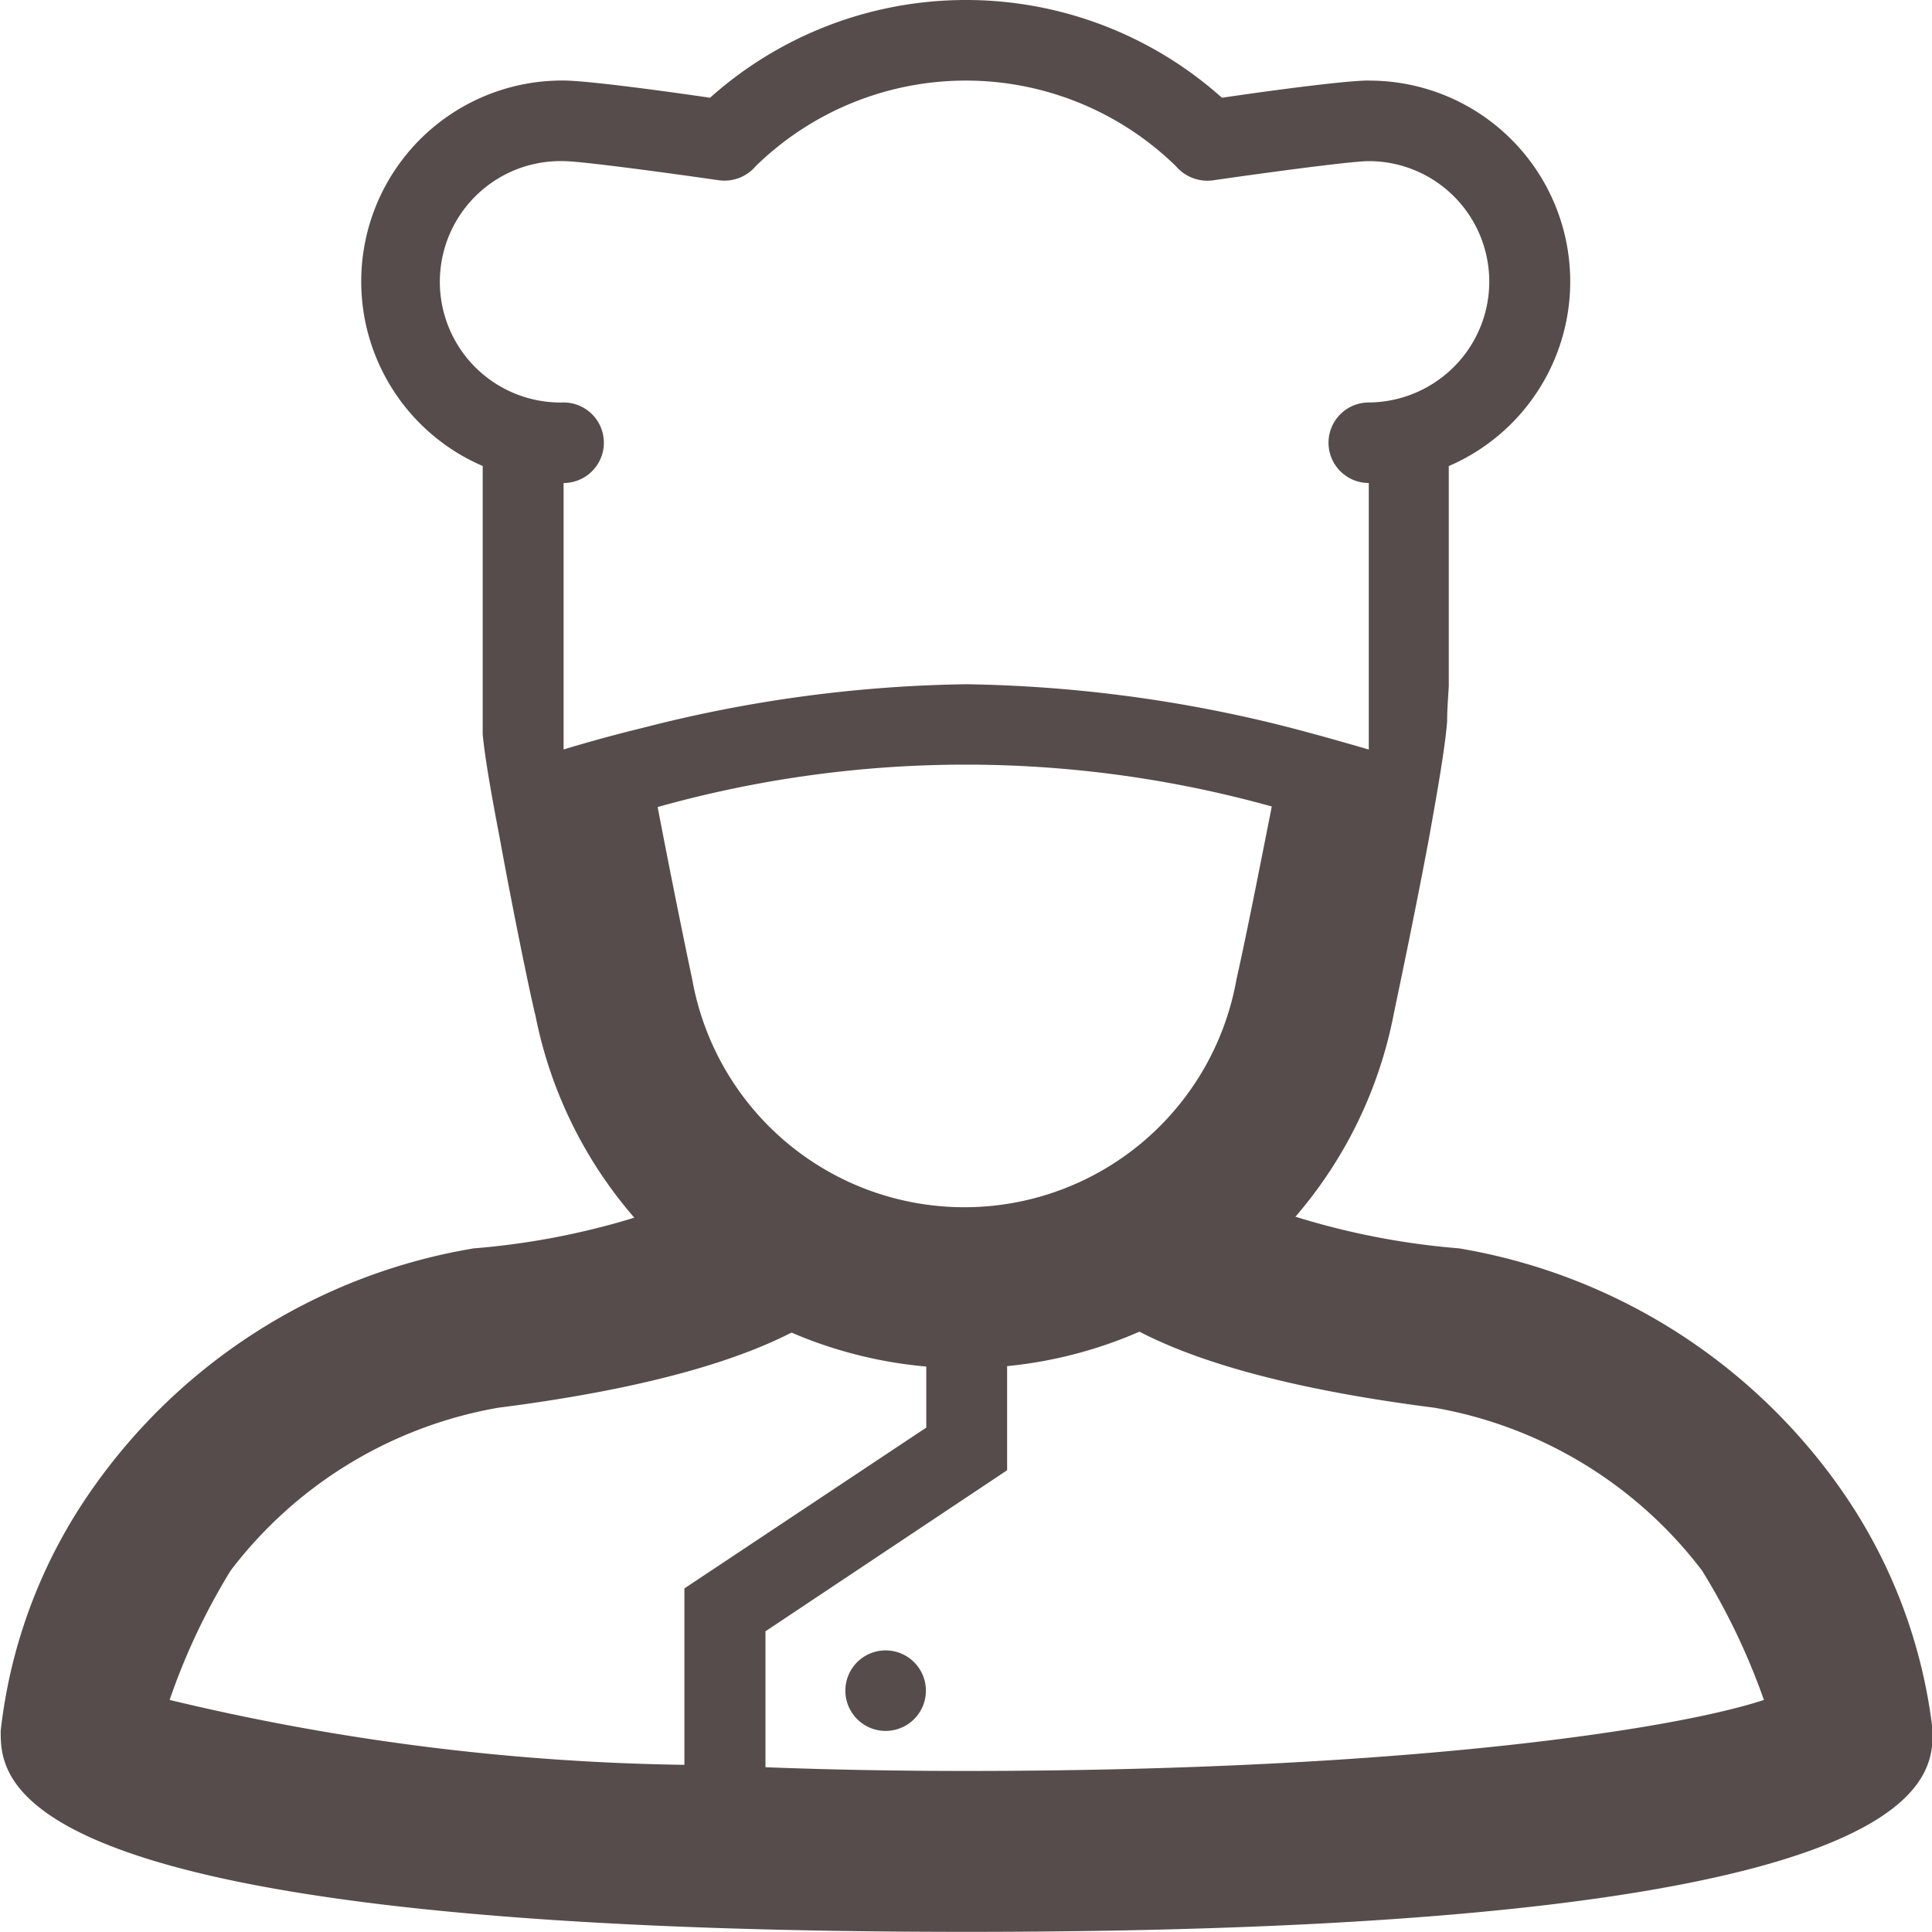 <svg xmlns="http://www.w3.org/2000/svg" width="25" height="25" viewBox="0 0 25 25">
  <g id="chef" transform="translate(-116.208 -64.75)">
    <path id="パス_143" data-name="パス 143" d="M130.6,65.792c-.315,0-1.368.144-1.9.223a4.968,4.968,0,0,0-6.624,0c-.535-.079-1.587-.223-1.9-.223a2.6,2.6,0,0,0-1.042,4.988v3.473c.031.322.117.8.219,1.334.182,1,.411,2.105.463,2.3a5.658,5.658,0,0,0,11.108-.021c.038-.185.267-1.262.453-2.259.11-.61.213-1.2.237-1.526,0-.165.014-.315.021-.453V70.781a2.6,2.6,0,0,0-1.039-4.988Zm-1.711,11.626a3.577,3.577,0,0,1-7.042.014c-.134-.634-.309-1.505-.449-2.239a14.755,14.755,0,0,1,7.947-.007C129.2,75.916,129.029,76.794,128.889,77.418Zm2.64-7.772a1.569,1.569,0,0,1-.929.312.521.521,0,1,0,0,1.042v3.449c-.295-.086-.665-.192-1.083-.3a17.933,17.933,0,0,0-4.128-.545,17.67,17.67,0,0,0-4.162.559c-.411.1-.765.2-1.046.285V71h0a.521.521,0,0,0,0-1.042h0a1.562,1.562,0,1,1,0-3.123c.223,0,1.31.147,2.006.247a.53.53,0,0,0,.48-.182,3.891,3.891,0,0,1,5.437,0,.536.536,0,0,0,.49.182c.693-.1,1.783-.247,2.006-.247a1.559,1.559,0,0,1,.929,2.811Z" transform="translate(3.32)" fill="#564c4c"/>
    <g id="グループ化_28" data-name="グループ化 28" transform="translate(116.208 80.003)">
      <path id="パス_144" data-name="パス 144" d="M140.022,73.207a7.565,7.565,0,0,0-4.813-3.086l-.117-.021a9.752,9.752,0,0,1-3.38-.9.586.586,0,0,1,.123.37h-2.091c0,.483,0,1.951,5.026,2.592a5.546,5.546,0,0,1,3.463,2.108,8.611,8.611,0,0,1,.8,1.673c-1.149.381-4.663.919-10.32.919-.933,0-1.79-.017-2.6-.048V75.055l3.127-2.084V70.612h-1.046v1.807l-3.13,2.081v2.283a30.272,30.272,0,0,1-6.661-.84,8.4,8.4,0,0,1,.789-1.673,5.546,5.546,0,0,1,3.463-2.108c5.026-.641,5.026-2.108,5.026-2.592h-2.091a.561.561,0,0,1,.127-.37,9.752,9.752,0,0,1-3.38.9l-.12.021a7.538,7.538,0,0,0-4.81,3.086,6.73,6.73,0,0,0-1.19,3.137c0,.645,0,2.6,12.5,2.6s12.5-1.958,12.5-2.6A6.793,6.793,0,0,0,140.022,73.207Z" transform="translate(-116.208 -69.199)" fill="#564c4c"/>
      <path id="パス_145" data-name="パス 145" d="M119.4,71.5a.521.521,0,1,0,1.042,0,.521.521,0,0,0-1.042,0Z" transform="translate(-108.461 -64.876)" fill="#564c4c"/>
    </g>
  </g>
</svg>
